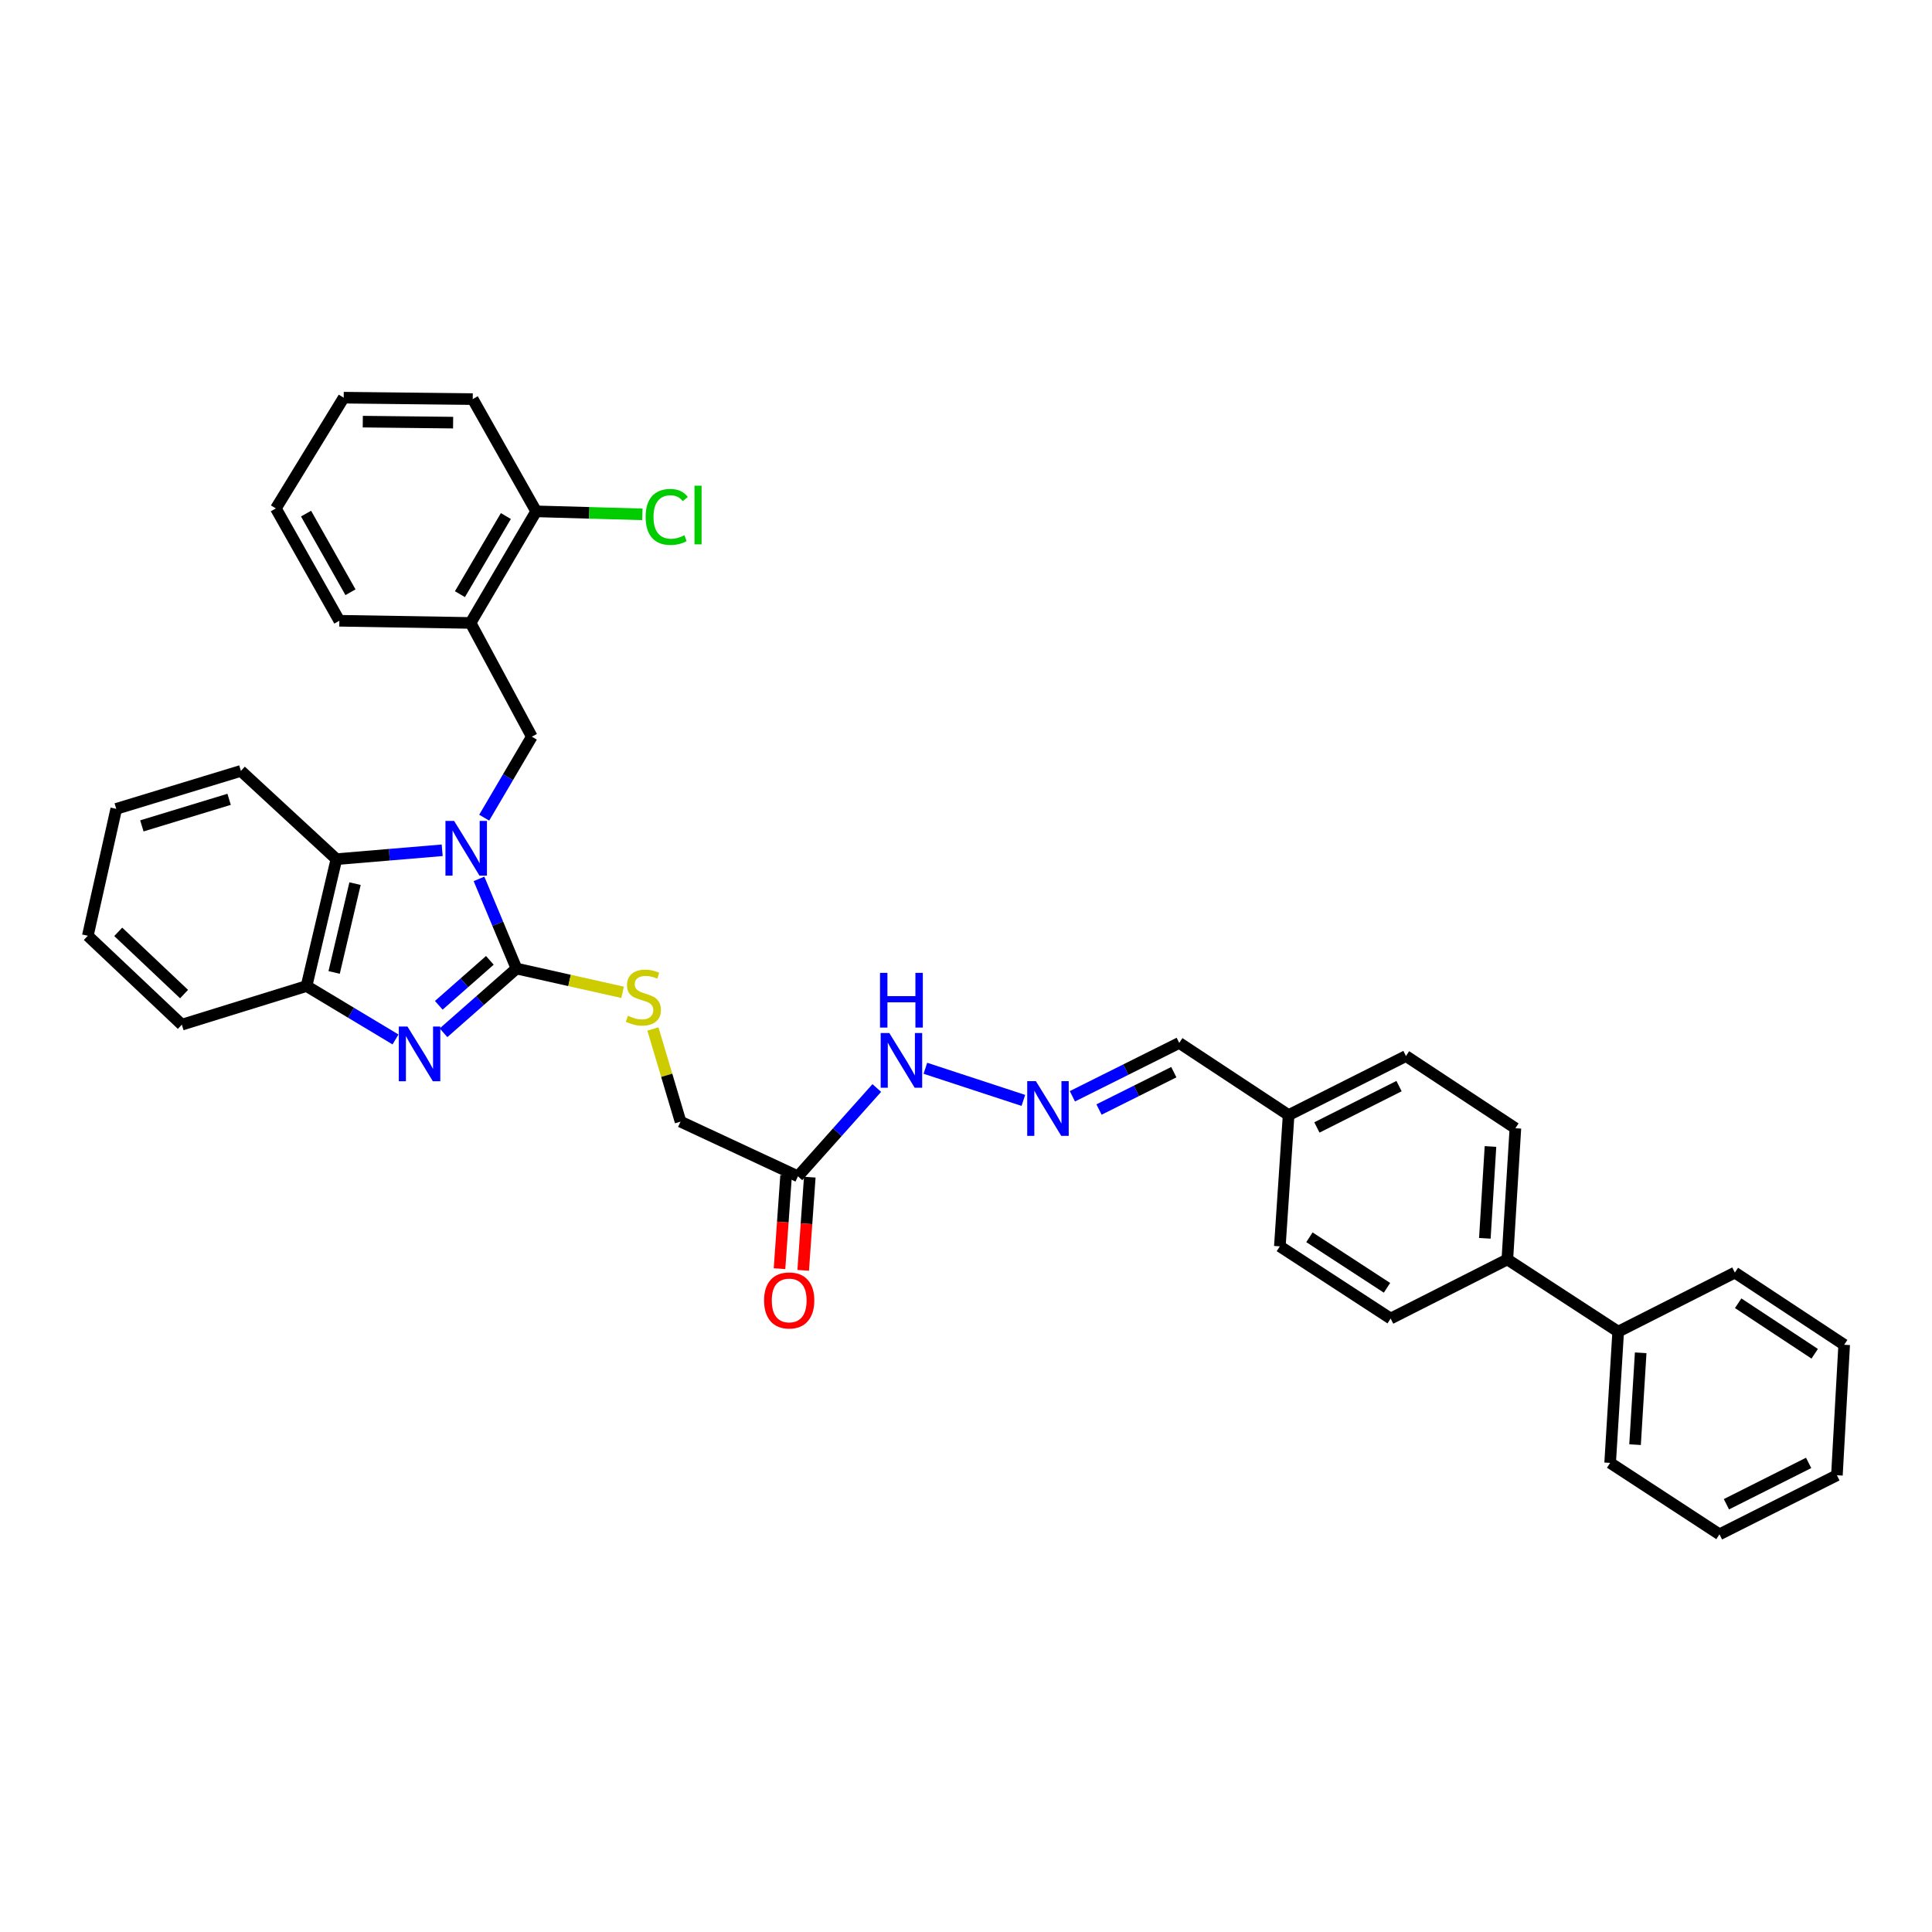 <?xml version='1.0' encoding='iso-8859-1'?>
<svg version='1.1' baseProfile='full'
              xmlns='http://www.w3.org/2000/svg'
                      xmlns:rdkit='http://www.rdkit.org/xml'
                      xmlns:xlink='http://www.w3.org/1999/xlink'
                  xml:space='preserve'
width='1000px' height='1000px' viewBox='0 0 1000 1000'>
<!-- END OF HEADER -->
<rect style='opacity:1.0;fill:#FFFFFF;stroke:none' width='1000' height='1000' x='0' y='0'> </rect>
<path class='bond-0' d='M 247.93,454.909 L 257.629,478.113' style='fill:none;fill-rule:evenodd;stroke:#0000FF;stroke-width:6px;stroke-linecap:butt;stroke-linejoin:miter;stroke-opacity:1' />
<path class='bond-0' d='M 257.629,478.113 L 267.329,501.318' style='fill:none;fill-rule:evenodd;stroke:#000000;stroke-width:6px;stroke-linecap:butt;stroke-linejoin:miter;stroke-opacity:1' />
<path class='bond-2' d='M 228.88,440.105 L 201.499,442.403' style='fill:none;fill-rule:evenodd;stroke:#0000FF;stroke-width:6px;stroke-linecap:butt;stroke-linejoin:miter;stroke-opacity:1' />
<path class='bond-2' d='M 201.499,442.403 L 174.119,444.702' style='fill:none;fill-rule:evenodd;stroke:#000000;stroke-width:6px;stroke-linecap:butt;stroke-linejoin:miter;stroke-opacity:1' />
<path class='bond-3' d='M 250.618,423.227 L 262.944,402.266' style='fill:none;fill-rule:evenodd;stroke:#0000FF;stroke-width:6px;stroke-linecap:butt;stroke-linejoin:miter;stroke-opacity:1' />
<path class='bond-3' d='M 262.944,402.266 L 275.271,381.305' style='fill:none;fill-rule:evenodd;stroke:#000000;stroke-width:6px;stroke-linecap:butt;stroke-linejoin:miter;stroke-opacity:1' />
<path class='bond-1' d='M 267.329,501.318 L 248.45,517.939' style='fill:none;fill-rule:evenodd;stroke:#000000;stroke-width:6px;stroke-linecap:butt;stroke-linejoin:miter;stroke-opacity:1' />
<path class='bond-1' d='M 248.45,517.939 L 229.571,534.559' style='fill:none;fill-rule:evenodd;stroke:#0000FF;stroke-width:6px;stroke-linecap:butt;stroke-linejoin:miter;stroke-opacity:1' />
<path class='bond-1' d='M 253.544,497.078 L 240.328,508.713' style='fill:none;fill-rule:evenodd;stroke:#000000;stroke-width:6px;stroke-linecap:butt;stroke-linejoin:miter;stroke-opacity:1' />
<path class='bond-1' d='M 240.328,508.713 L 227.112,520.347' style='fill:none;fill-rule:evenodd;stroke:#0000FF;stroke-width:6px;stroke-linecap:butt;stroke-linejoin:miter;stroke-opacity:1' />
<path class='bond-6' d='M 267.329,501.318 L 294.79,507.47' style='fill:none;fill-rule:evenodd;stroke:#000000;stroke-width:6px;stroke-linecap:butt;stroke-linejoin:miter;stroke-opacity:1' />
<path class='bond-6' d='M 294.79,507.47 L 322.251,513.622' style='fill:none;fill-rule:evenodd;stroke:#CCCC00;stroke-width:6px;stroke-linecap:butt;stroke-linejoin:miter;stroke-opacity:1' />
<path class='bond-35' d='M 204.714,538.014 L 181.69,524.194' style='fill:none;fill-rule:evenodd;stroke:#0000FF;stroke-width:6px;stroke-linecap:butt;stroke-linejoin:miter;stroke-opacity:1' />
<path class='bond-35' d='M 181.69,524.194 L 158.666,510.373' style='fill:none;fill-rule:evenodd;stroke:#000000;stroke-width:6px;stroke-linecap:butt;stroke-linejoin:miter;stroke-opacity:1' />
<path class='bond-4' d='M 174.119,444.702 L 158.666,510.373' style='fill:none;fill-rule:evenodd;stroke:#000000;stroke-width:6px;stroke-linecap:butt;stroke-linejoin:miter;stroke-opacity:1' />
<path class='bond-4' d='M 183.766,457.368 L 172.948,503.337' style='fill:none;fill-rule:evenodd;stroke:#000000;stroke-width:6px;stroke-linecap:butt;stroke-linejoin:miter;stroke-opacity:1' />
<path class='bond-22' d='M 174.119,444.702 L 124.687,399.019' style='fill:none;fill-rule:evenodd;stroke:#000000;stroke-width:6px;stroke-linecap:butt;stroke-linejoin:miter;stroke-opacity:1' />
<path class='bond-5' d='M 275.271,381.305 L 243.566,322.429' style='fill:none;fill-rule:evenodd;stroke:#000000;stroke-width:6px;stroke-linecap:butt;stroke-linejoin:miter;stroke-opacity:1' />
<path class='bond-23' d='M 158.666,510.373 L 94.122,530.367' style='fill:none;fill-rule:evenodd;stroke:#000000;stroke-width:6px;stroke-linecap:butt;stroke-linejoin:miter;stroke-opacity:1' />
<path class='bond-10' d='M 243.566,322.429 L 277.518,264.673' style='fill:none;fill-rule:evenodd;stroke:#000000;stroke-width:6px;stroke-linecap:butt;stroke-linejoin:miter;stroke-opacity:1' />
<path class='bond-10' d='M 238.062,307.537 L 261.829,267.107' style='fill:none;fill-rule:evenodd;stroke:#000000;stroke-width:6px;stroke-linecap:butt;stroke-linejoin:miter;stroke-opacity:1' />
<path class='bond-24' d='M 243.566,322.429 L 175.642,321.309' style='fill:none;fill-rule:evenodd;stroke:#000000;stroke-width:6px;stroke-linecap:butt;stroke-linejoin:miter;stroke-opacity:1' />
<path class='bond-13' d='M 337.95,532.597 L 345.096,556.577' style='fill:none;fill-rule:evenodd;stroke:#CCCC00;stroke-width:6px;stroke-linecap:butt;stroke-linejoin:miter;stroke-opacity:1' />
<path class='bond-13' d='M 345.096,556.577 L 352.243,580.557' style='fill:none;fill-rule:evenodd;stroke:#000000;stroke-width:6px;stroke-linecap:butt;stroke-linejoin:miter;stroke-opacity:1' />
<path class='bond-7' d='M 413.011,608.861 L 352.243,580.557' style='fill:none;fill-rule:evenodd;stroke:#000000;stroke-width:6px;stroke-linecap:butt;stroke-linejoin:miter;stroke-opacity:1' />
<path class='bond-9' d='M 413.011,608.861 L 433.417,586.004' style='fill:none;fill-rule:evenodd;stroke:#000000;stroke-width:6px;stroke-linecap:butt;stroke-linejoin:miter;stroke-opacity:1' />
<path class='bond-9' d='M 433.417,586.004 L 453.823,563.147' style='fill:none;fill-rule:evenodd;stroke:#0000FF;stroke-width:6px;stroke-linecap:butt;stroke-linejoin:miter;stroke-opacity:1' />
<path class='bond-12' d='M 406.88,608.429 L 405.178,632.546' style='fill:none;fill-rule:evenodd;stroke:#000000;stroke-width:6px;stroke-linecap:butt;stroke-linejoin:miter;stroke-opacity:1' />
<path class='bond-12' d='M 405.178,632.546 L 403.477,656.662' style='fill:none;fill-rule:evenodd;stroke:#FF0000;stroke-width:6px;stroke-linecap:butt;stroke-linejoin:miter;stroke-opacity:1' />
<path class='bond-12' d='M 419.141,609.294 L 417.439,633.411' style='fill:none;fill-rule:evenodd;stroke:#000000;stroke-width:6px;stroke-linecap:butt;stroke-linejoin:miter;stroke-opacity:1' />
<path class='bond-12' d='M 417.439,633.411 L 415.738,657.528' style='fill:none;fill-rule:evenodd;stroke:#FF0000;stroke-width:6px;stroke-linecap:butt;stroke-linejoin:miter;stroke-opacity:1' />
<path class='bond-8' d='M 529.69,569.571 L 478.975,552.933' style='fill:none;fill-rule:evenodd;stroke:#0000FF;stroke-width:6px;stroke-linecap:butt;stroke-linejoin:miter;stroke-opacity:1' />
<path class='bond-17' d='M 555.065,567.437 L 582.718,553.627' style='fill:none;fill-rule:evenodd;stroke:#0000FF;stroke-width:6px;stroke-linecap:butt;stroke-linejoin:miter;stroke-opacity:1' />
<path class='bond-17' d='M 582.718,553.627 L 610.371,539.818' style='fill:none;fill-rule:evenodd;stroke:#000000;stroke-width:6px;stroke-linecap:butt;stroke-linejoin:miter;stroke-opacity:1' />
<path class='bond-17' d='M 568.852,574.291 L 588.209,564.624' style='fill:none;fill-rule:evenodd;stroke:#0000FF;stroke-width:6px;stroke-linecap:butt;stroke-linejoin:miter;stroke-opacity:1' />
<path class='bond-17' d='M 588.209,564.624 L 607.566,554.957' style='fill:none;fill-rule:evenodd;stroke:#000000;stroke-width:6px;stroke-linecap:butt;stroke-linejoin:miter;stroke-opacity:1' />
<path class='bond-19' d='M 277.518,264.673 L 305.004,265.448' style='fill:none;fill-rule:evenodd;stroke:#000000;stroke-width:6px;stroke-linecap:butt;stroke-linejoin:miter;stroke-opacity:1' />
<path class='bond-19' d='M 305.004,265.448 L 332.49,266.223' style='fill:none;fill-rule:evenodd;stroke:#00CC00;stroke-width:6px;stroke-linecap:butt;stroke-linejoin:miter;stroke-opacity:1' />
<path class='bond-25' d='M 277.518,264.673 L 244.686,206.575' style='fill:none;fill-rule:evenodd;stroke:#000000;stroke-width:6px;stroke-linecap:butt;stroke-linejoin:miter;stroke-opacity:1' />
<path class='bond-11' d='M 780.198,651.888 L 784.363,583.978' style='fill:none;fill-rule:evenodd;stroke:#000000;stroke-width:6px;stroke-linecap:butt;stroke-linejoin:miter;stroke-opacity:1' />
<path class='bond-11' d='M 768.554,640.949 L 771.47,593.412' style='fill:none;fill-rule:evenodd;stroke:#000000;stroke-width:6px;stroke-linecap:butt;stroke-linejoin:miter;stroke-opacity:1' />
<path class='bond-14' d='M 780.198,651.888 L 837.572,689.261' style='fill:none;fill-rule:evenodd;stroke:#000000;stroke-width:6px;stroke-linecap:butt;stroke-linejoin:miter;stroke-opacity:1' />
<path class='bond-38' d='M 780.198,651.888 L 719.799,682.474' style='fill:none;fill-rule:evenodd;stroke:#000000;stroke-width:6px;stroke-linecap:butt;stroke-linejoin:miter;stroke-opacity:1' />
<path class='bond-26' d='M 837.572,689.261 L 833.406,757.185' style='fill:none;fill-rule:evenodd;stroke:#000000;stroke-width:6px;stroke-linecap:butt;stroke-linejoin:miter;stroke-opacity:1' />
<path class='bond-26' d='M 849.215,700.202 L 846.299,747.749' style='fill:none;fill-rule:evenodd;stroke:#000000;stroke-width:6px;stroke-linecap:butt;stroke-linejoin:miter;stroke-opacity:1' />
<path class='bond-27' d='M 837.572,689.261 L 897.957,658.697' style='fill:none;fill-rule:evenodd;stroke:#000000;stroke-width:6px;stroke-linecap:butt;stroke-linejoin:miter;stroke-opacity:1' />
<path class='bond-15' d='M 784.363,583.978 L 727.727,546.605' style='fill:none;fill-rule:evenodd;stroke:#000000;stroke-width:6px;stroke-linecap:butt;stroke-linejoin:miter;stroke-opacity:1' />
<path class='bond-16' d='M 719.799,682.474 L 662.445,645.101' style='fill:none;fill-rule:evenodd;stroke:#000000;stroke-width:6px;stroke-linecap:butt;stroke-linejoin:miter;stroke-opacity:1' />
<path class='bond-16' d='M 717.906,666.57 L 677.759,640.409' style='fill:none;fill-rule:evenodd;stroke:#000000;stroke-width:6px;stroke-linecap:butt;stroke-linejoin:miter;stroke-opacity:1' />
<path class='bond-18' d='M 610.371,539.818 L 666.986,577.17' style='fill:none;fill-rule:evenodd;stroke:#000000;stroke-width:6px;stroke-linecap:butt;stroke-linejoin:miter;stroke-opacity:1' />
<path class='bond-20' d='M 666.986,577.17 L 662.445,645.101' style='fill:none;fill-rule:evenodd;stroke:#000000;stroke-width:6px;stroke-linecap:butt;stroke-linejoin:miter;stroke-opacity:1' />
<path class='bond-21' d='M 666.986,577.17 L 727.727,546.605' style='fill:none;fill-rule:evenodd;stroke:#000000;stroke-width:6px;stroke-linecap:butt;stroke-linejoin:miter;stroke-opacity:1' />
<path class='bond-21' d='M 681.623,583.565 L 724.141,562.17' style='fill:none;fill-rule:evenodd;stroke:#000000;stroke-width:6px;stroke-linecap:butt;stroke-linejoin:miter;stroke-opacity:1' />
<path class='bond-28' d='M 124.687,399.019 L 60.17,418.665' style='fill:none;fill-rule:evenodd;stroke:#000000;stroke-width:6px;stroke-linecap:butt;stroke-linejoin:miter;stroke-opacity:1' />
<path class='bond-28' d='M 118.59,413.724 L 73.428,427.476' style='fill:none;fill-rule:evenodd;stroke:#000000;stroke-width:6px;stroke-linecap:butt;stroke-linejoin:miter;stroke-opacity:1' />
<path class='bond-36' d='M 94.122,530.367 L 45.455,484.349' style='fill:none;fill-rule:evenodd;stroke:#000000;stroke-width:6px;stroke-linecap:butt;stroke-linejoin:miter;stroke-opacity:1' />
<path class='bond-36' d='M 95.267,514.533 L 61.2,482.32' style='fill:none;fill-rule:evenodd;stroke:#000000;stroke-width:6px;stroke-linecap:butt;stroke-linejoin:miter;stroke-opacity:1' />
<path class='bond-29' d='M 175.642,321.309 L 142.783,263.171' style='fill:none;fill-rule:evenodd;stroke:#000000;stroke-width:6px;stroke-linecap:butt;stroke-linejoin:miter;stroke-opacity:1' />
<path class='bond-29' d='M 181.413,306.541 L 158.412,265.844' style='fill:none;fill-rule:evenodd;stroke:#000000;stroke-width:6px;stroke-linecap:butt;stroke-linejoin:miter;stroke-opacity:1' />
<path class='bond-37' d='M 244.686,206.575 L 177.895,205.838' style='fill:none;fill-rule:evenodd;stroke:#000000;stroke-width:6px;stroke-linecap:butt;stroke-linejoin:miter;stroke-opacity:1' />
<path class='bond-37' d='M 234.531,218.755 L 187.778,218.239' style='fill:none;fill-rule:evenodd;stroke:#000000;stroke-width:6px;stroke-linecap:butt;stroke-linejoin:miter;stroke-opacity:1' />
<path class='bond-31' d='M 833.406,757.185 L 890.002,794.162' style='fill:none;fill-rule:evenodd;stroke:#000000;stroke-width:6px;stroke-linecap:butt;stroke-linejoin:miter;stroke-opacity:1' />
<path class='bond-32' d='M 897.957,658.697 L 954.545,696.049' style='fill:none;fill-rule:evenodd;stroke:#000000;stroke-width:6px;stroke-linecap:butt;stroke-linejoin:miter;stroke-opacity:1' />
<path class='bond-32' d='M 899.674,674.558 L 939.286,700.704' style='fill:none;fill-rule:evenodd;stroke:#000000;stroke-width:6px;stroke-linecap:butt;stroke-linejoin:miter;stroke-opacity:1' />
<path class='bond-30' d='M 60.17,418.665 L 45.455,484.349' style='fill:none;fill-rule:evenodd;stroke:#000000;stroke-width:6px;stroke-linecap:butt;stroke-linejoin:miter;stroke-opacity:1' />
<path class='bond-33' d='M 142.783,263.171 L 177.895,205.838' style='fill:none;fill-rule:evenodd;stroke:#000000;stroke-width:6px;stroke-linecap:butt;stroke-linejoin:miter;stroke-opacity:1' />
<path class='bond-39' d='M 890.002,794.162 L 950.783,763.591' style='fill:none;fill-rule:evenodd;stroke:#000000;stroke-width:6px;stroke-linecap:butt;stroke-linejoin:miter;stroke-opacity:1' />
<path class='bond-39' d='M 893.596,778.596 L 936.143,757.196' style='fill:none;fill-rule:evenodd;stroke:#000000;stroke-width:6px;stroke-linecap:butt;stroke-linejoin:miter;stroke-opacity:1' />
<path class='bond-34' d='M 954.545,696.049 L 950.783,763.591' style='fill:none;fill-rule:evenodd;stroke:#000000;stroke-width:6px;stroke-linecap:butt;stroke-linejoin:miter;stroke-opacity:1' />
<path  class='atom-0' d='M 235.045 424.902
L 244.325 439.902
Q 245.245 441.382, 246.725 444.062
Q 248.205 446.742, 248.285 446.902
L 248.285 424.902
L 252.045 424.902
L 252.045 453.222
L 248.165 453.222
L 238.205 436.822
Q 237.045 434.902, 235.805 432.702
Q 234.605 430.502, 234.245 429.822
L 234.245 453.222
L 230.565 453.222
L 230.565 424.902
L 235.045 424.902
' fill='#0000FF'/>
<path  class='atom-2' d='M 210.9 531.325
L 220.18 546.325
Q 221.1 547.805, 222.58 550.485
Q 224.06 553.165, 224.14 553.325
L 224.14 531.325
L 227.9 531.325
L 227.9 559.645
L 224.02 559.645
L 214.06 543.245
Q 212.9 541.325, 211.66 539.125
Q 210.46 536.925, 210.1 536.245
L 210.1 559.645
L 206.42 559.645
L 206.42 531.325
L 210.9 531.325
' fill='#0000FF'/>
<path  class='atom-7' d='M 325.014 525.754
Q 325.334 525.874, 326.654 526.434
Q 327.974 526.994, 329.414 527.354
Q 330.894 527.674, 332.334 527.674
Q 335.014 527.674, 336.574 526.394
Q 338.134 525.074, 338.134 522.794
Q 338.134 521.234, 337.334 520.274
Q 336.574 519.314, 335.374 518.794
Q 334.174 518.274, 332.174 517.674
Q 329.654 516.914, 328.134 516.194
Q 326.654 515.474, 325.574 513.954
Q 324.534 512.434, 324.534 509.874
Q 324.534 506.314, 326.934 504.114
Q 329.374 501.914, 334.174 501.914
Q 337.454 501.914, 341.174 503.474
L 340.254 506.554
Q 336.854 505.154, 334.294 505.154
Q 331.534 505.154, 330.014 506.314
Q 328.494 507.434, 328.534 509.394
Q 328.534 510.914, 329.294 511.834
Q 330.094 512.754, 331.214 513.274
Q 332.374 513.794, 334.294 514.394
Q 336.854 515.194, 338.374 515.994
Q 339.894 516.794, 340.974 518.434
Q 342.094 520.034, 342.094 522.794
Q 342.094 526.714, 339.454 528.834
Q 336.854 530.914, 332.494 530.914
Q 329.974 530.914, 328.054 530.354
Q 326.174 529.834, 323.934 528.914
L 325.014 525.754
' fill='#CCCC00'/>
<path  class='atom-9' d='M 536.166 559.589
L 545.446 574.589
Q 546.366 576.069, 547.846 578.749
Q 549.326 581.429, 549.406 581.589
L 549.406 559.589
L 553.166 559.589
L 553.166 587.909
L 549.286 587.909
L 539.326 571.509
Q 538.166 569.589, 536.926 567.389
Q 535.726 565.189, 535.366 564.509
L 535.366 587.909
L 531.686 587.909
L 531.686 559.589
L 536.166 559.589
' fill='#0000FF'/>
<path  class='atom-10' d='M 460.314 534.705
L 469.594 549.705
Q 470.514 551.185, 471.994 553.865
Q 473.474 556.545, 473.554 556.705
L 473.554 534.705
L 477.314 534.705
L 477.314 563.025
L 473.434 563.025
L 463.474 546.625
Q 462.314 544.705, 461.074 542.505
Q 459.874 540.305, 459.514 539.625
L 459.514 563.025
L 455.834 563.025
L 455.834 534.705
L 460.314 534.705
' fill='#0000FF'/>
<path  class='atom-10' d='M 455.494 503.553
L 459.334 503.553
L 459.334 515.593
L 473.814 515.593
L 473.814 503.553
L 477.654 503.553
L 477.654 531.873
L 473.814 531.873
L 473.814 518.793
L 459.334 518.793
L 459.334 531.873
L 455.494 531.873
L 455.494 503.553
' fill='#0000FF'/>
<path  class='atom-13' d='M 395.483 673.103
Q 395.483 666.303, 398.843 662.503
Q 402.203 658.703, 408.483 658.703
Q 414.763 658.703, 418.123 662.503
Q 421.483 666.303, 421.483 673.103
Q 421.483 679.983, 418.083 683.903
Q 414.683 687.783, 408.483 687.783
Q 402.243 687.783, 398.843 683.903
Q 395.483 680.023, 395.483 673.103
M 408.483 684.583
Q 412.803 684.583, 415.123 681.703
Q 417.483 678.783, 417.483 673.103
Q 417.483 667.543, 415.123 664.743
Q 412.803 661.903, 408.483 661.903
Q 404.163 661.903, 401.803 664.703
Q 399.483 667.503, 399.483 673.103
Q 399.483 678.823, 401.803 681.703
Q 404.163 684.583, 408.483 684.583
' fill='#FF0000'/>
<path  class='atom-20' d='M 334.18 267.558
Q 334.18 260.518, 337.46 256.838
Q 340.78 253.118, 347.06 253.118
Q 352.9 253.118, 356.02 257.238
L 353.38 259.398
Q 351.1 256.398, 347.06 256.398
Q 342.78 256.398, 340.5 259.278
Q 338.26 262.118, 338.26 267.558
Q 338.26 273.158, 340.58 276.038
Q 342.94 278.918, 347.5 278.918
Q 350.62 278.918, 354.26 277.038
L 355.38 280.038
Q 353.9 280.998, 351.66 281.558
Q 349.42 282.118, 346.94 282.118
Q 340.78 282.118, 337.46 278.358
Q 334.18 274.598, 334.18 267.558
' fill='#00CC00'/>
<path  class='atom-20' d='M 359.46 251.398
L 363.14 251.398
L 363.14 281.758
L 359.46 281.758
L 359.46 251.398
' fill='#00CC00'/>
</svg>
